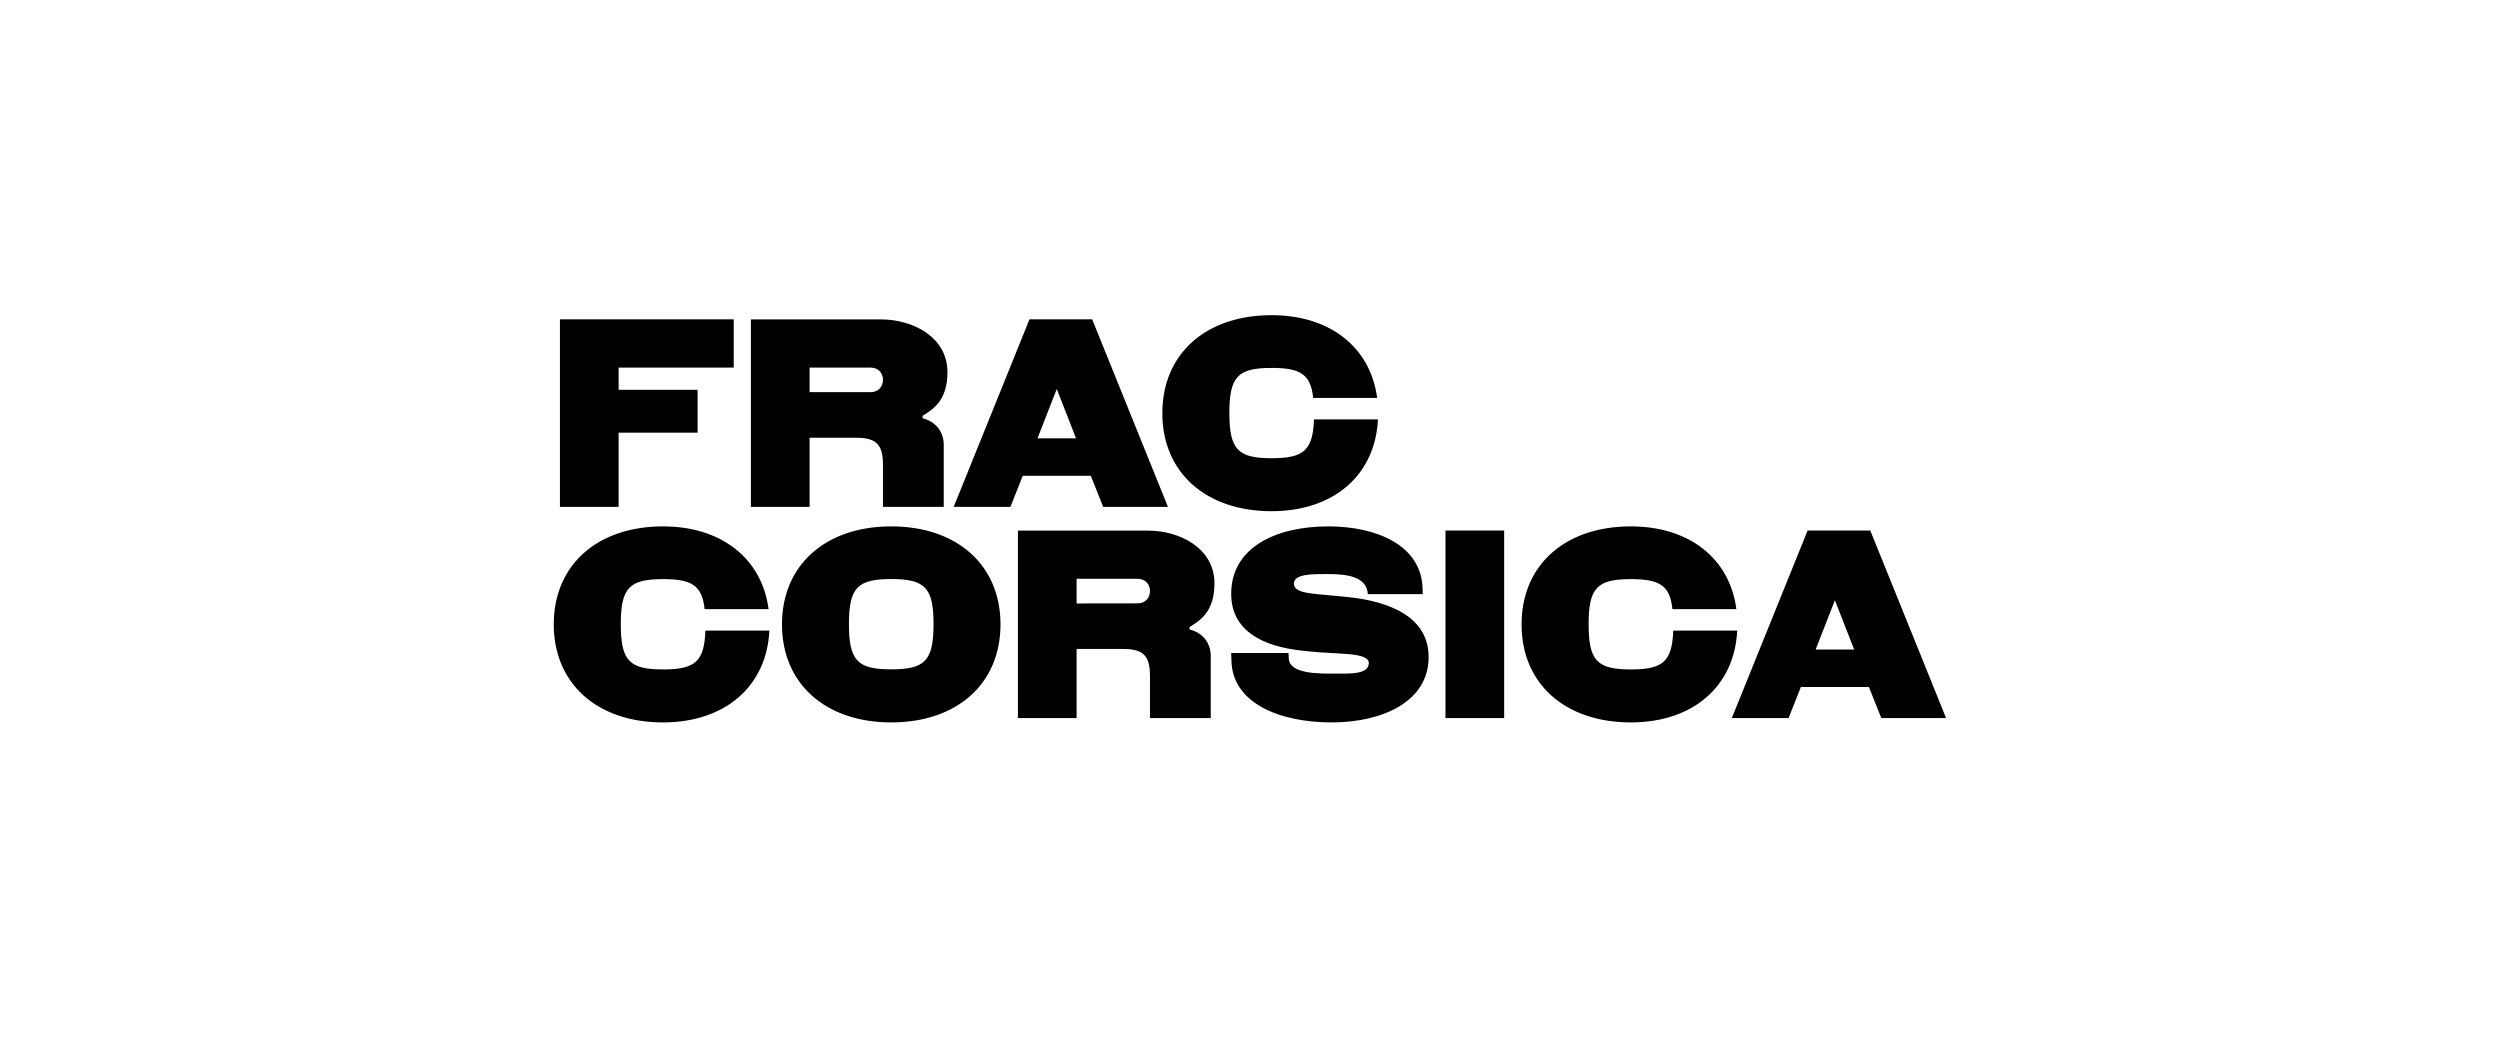 <?xml version="1.0" encoding="utf-8"?>
<!-- Generator: Adobe Illustrator 30.1.0, SVG Export Plug-In . SVG Version: 9.03 Build 0)  -->
<svg version="1.1" id="Calque_1" xmlns="http://www.w3.org/2000/svg" xmlns:xlink="http://www.w3.org/1999/xlink" x="0px" y="0px"
	 viewBox="0 0 3114.2 1292.3" enable-background="new 0 0 3114.2 1292.3" xml:space="preserve">
<g>
	<path d="M2261.7,809.1l24-61.4l24,61.4H2261.7z M2343.5,894.5h80.7l-94.4-233.6h-78.1l-94.4,233.6h70.7l15.3-38.7h84.8
		L2343.5,894.5z M2031.5,899.9c77.1,0,129.1-44.7,132.5-114.4h-79.7c-1.3,39-13.3,48.4-52.7,48.4c-42,0-52.7-10.7-52.7-56.4
		c0-45.4,10.7-56.1,52.7-56.1c35.4,0,48.7,7.7,51.7,37.4h79.7c-8.3-63.1-58.7-103.1-131.5-103.1c-81.8,0-136.1,48-136.1,122.1
		C1895.3,851.8,1949.7,899.9,2031.5,899.9 M1800.6,894.5h73.1V660.9h-73.1V894.5z M1659.1,899.9c62.4,0,121.5-25.7,120.5-82.8
		c-1-56.4-64.7-70.1-104.1-73.7l-17.7-1.7c-25-2.3-45.7-3-46-14.3c-0.3-12.7,23-12.3,42-12.3c22.4,0,48.7,2.3,50.1,25h68.4l-0.3-8.3
		c-2-51.7-55.7-76.1-117.5-76.1c-66.1,0-121.8,27-120.8,85.4c0.7,44,38,64.1,88.4,69.4l9.3,1c33.7,3.7,73.7,0.7,73.7,14.3
		c0,14.7-24,13.3-43,13.3c-18.4,0-55.7,0.7-56.7-18.7l-0.3-7h-71.4l0.3,10.3C1535.6,875.5,1593,899.9,1659.1,899.9 M1341.1,751.7
		V721h76.1c9.7,0,15.3,7,15.3,15.3s-5.7,15.3-15.3,15.3L1341.1,751.7L1341.1,751.7z M1268,894.5h73.1v-86.1h57.7
		c24.7,0,33.7,7.7,33.7,33.4v52.7h76.4l-0.7-0.3v-77.1c0-16.4-10.3-29-26.4-33v-3c13.3-8.3,31-19,31-54.4
		c0-44.7-44.4-65.7-82.4-65.7H1268L1268,894.5L1268,894.5z M1057.5,777.4c0-45.4,10.7-56.1,52.7-56.1s52.7,10.7,52.7,56.1
		c0,45.7-10.7,56.4-52.7,56.4S1057.5,823.1,1057.5,777.4 M1110.2,899.9c81.8,0,136.1-48,136.1-122.1s-54.4-122.1-136.1-122.1
		s-136.1,48-136.1,122.1C974.1,851.8,1028.5,899.9,1110.2,899.9 M825.9,899.9c77.1,0,129.1-44.7,132.5-114.4h-79.7
		c-1.3,39-13.3,48.4-52.7,48.4c-42,0-52.7-10.7-52.7-56.4c0-45.4,10.7-56.1,52.7-56.1c35.4,0,48.7,7.7,51.7,37.4h79.7
		c-8.3-63.1-58.7-103.1-131.5-103.1c-81.8,0-136.1,48-136.1,122.1C689.8,851.8,744.2,899.9,825.9,899.9"/>
	<path d="M1584,636.8c77.1,0,129.1-44.7,132.5-114.4h-79.7c-1.3,39-13.3,48.4-52.7,48.4c-42,0-52.7-10.7-52.7-56.4
		c0-45.4,10.7-56.1,52.7-56.1c35.4,0,48.7,7.7,51.7,37.4h79.7c-8.3-63.1-58.7-103.1-131.5-103.1c-81.8,0-136.1,48-136.1,122.1
		C1447.9,588.7,1502.3,636.8,1584,636.8 M1292.4,546l24-61.4l24,61.4H1292.4z M1374.2,631.4h80.7l-94.4-233.6h-78.1L1188,631.4h70.7
		l15.3-38.7h84.8L1374.2,631.4z M1008.5,488.6v-30.7h76.1c9.7,0,15.3,7,15.3,15.3s-5.7,15.3-15.3,15.3h-76.1V488.6L1008.5,488.6z
		 M935.4,631.4h73.1v-86.1h57.7c24.7,0,33.7,7.7,33.7,33.4v52.7h76.4l-0.7-0.3V554c0-16.4-10.3-29-26.4-33v-3
		c13.3-8.3,31-19,31-54.4c0-44.7-44.4-65.7-82.4-65.7H935.4L935.4,631.4L935.4,631.4z M697.5,631.4h73.1V539H869v-53.4h-98.4v-27.7
		H914v-60.1H697.5V631.4z"/>
</g>
</svg>
